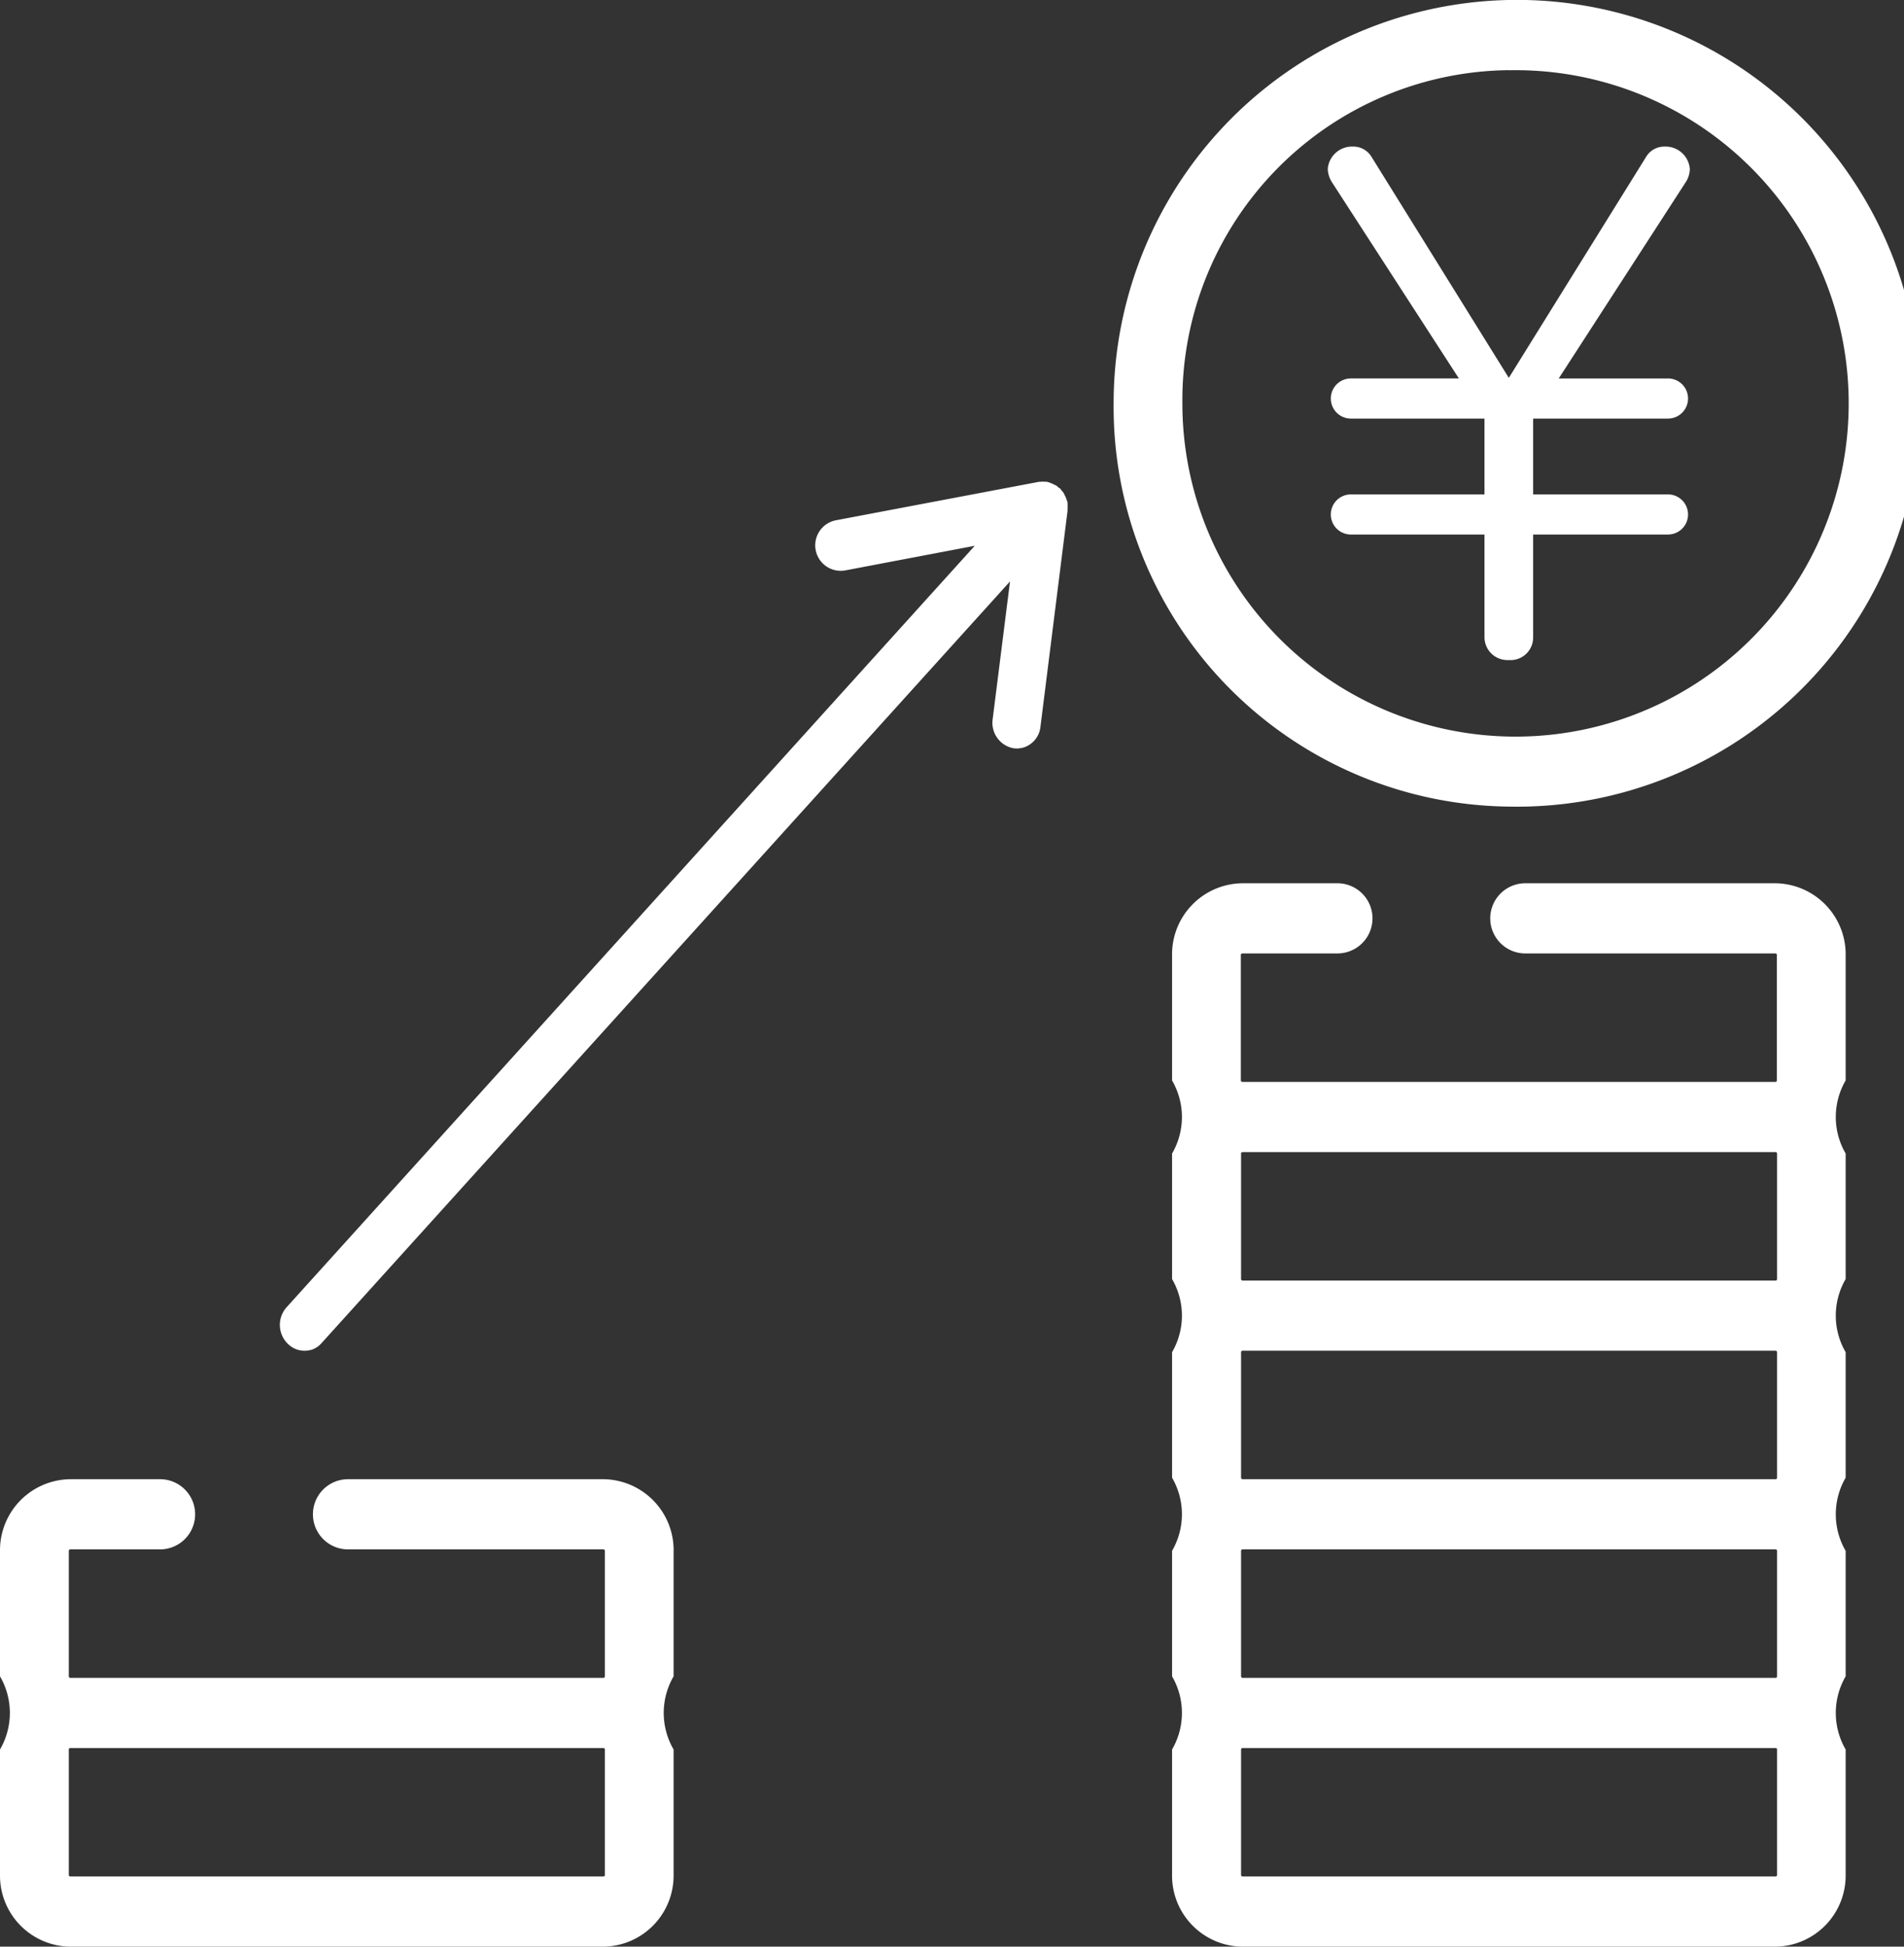 <svg xmlns="http://www.w3.org/2000/svg" width="45" height="46" viewBox="0 0 45 46">
  <rect x="0" y="0" width="45" height="46" fill="#333333" stroke="none"/>
  <defs>
    <style>
      .cls-1 {
        fill: #fff;
        fill-rule: evenodd;
      }
    </style>
  </defs>
  <path id="icon_satelite.svg" class="cls-1" d="M390.235,647.631v2.424a0.534,0.534,0,0,1-.575.542,0.542,0.542,0,0,1-.575-0.542v-2.424h-3.158a0.474,0.474,0,0,1,0-.948h3.158v-1.792h-3.158a0.474,0.474,0,0,1,0-.948h2.553l-3.01-4.652a0.631,0.631,0,0,1-.089-0.3,0.575,0.575,0,0,1,.591-0.527,0.5,0.5,0,0,1,.442.241l3.246,5.224,3.246-5.224a0.5,0.5,0,0,1,.442-0.241,0.574,0.574,0,0,1,.59.527,0.586,0.586,0,0,1-.088.3l-3.01,4.652h2.582a0.474,0.474,0,0,1,0,.948h-3.187v1.792h3.187a0.474,0.474,0,0,1,0,.948h-3.187Zm-20.314,24.016a1.678,1.678,0,0,0-1.66-1.693h-6.036a0.829,0.829,0,0,0,0,1.658h6.036a0.035,0.035,0,0,1,.035.035v2.965a0.036,0.036,0,0,1-.035.036h-12.6a0.036,0.036,0,0,1-.035-0.036v-2.965a0.035,0.035,0,0,1,.035-0.035h2.122a0.829,0.829,0,0,0,0-1.658H355.66a1.679,1.679,0,0,0-1.66,1.693v2.965a1.72,1.72,0,0,1,0,1.729v2.965A1.679,1.679,0,0,0,355.66,681h12.6a1.679,1.679,0,0,0,1.66-1.694v-2.965a1.72,1.72,0,0,1,0-1.729v-2.965Zm-1.625,7.659a0.035,0.035,0,0,1-.035.035h-12.6a0.035,0.035,0,0,1-.035-0.035v-2.965a0.035,0.035,0,0,1,.035-0.035h12.6a0.035,0.035,0,0,1,.035.035v2.965Zm29.325-21.74a1.679,1.679,0,0,0-1.66-1.694H390.05a0.829,0.829,0,0,0,0,1.658h5.911a0.035,0.035,0,0,1,.034.036v2.965a0.035,0.035,0,0,1-.034.035h-12.6a0.035,0.035,0,0,1-.034-0.035v-2.965a0.035,0.035,0,0,1,.034-0.036h2.248a0.829,0.829,0,0,0,0-1.658h-2.248a1.679,1.679,0,0,0-1.66,1.694v2.965a1.718,1.718,0,0,1,0,1.728v2.965a1.72,1.72,0,0,1,0,1.729v2.965a1.72,1.72,0,0,1,0,1.729v2.965a1.72,1.72,0,0,1,0,1.729v2.965a1.679,1.679,0,0,0,1.66,1.694h12.6a1.679,1.679,0,0,0,1.66-1.694v-2.965a1.72,1.72,0,0,1,0-1.729v-2.965a1.72,1.72,0,0,1,0-1.729v-2.965a1.72,1.72,0,0,1,0-1.729v-2.965a1.718,1.718,0,0,1,0-1.728v-2.965ZM396,679.306a0.034,0.034,0,0,1-.034.035h-12.6a0.034,0.034,0,0,1-.034-0.035v-2.965a0.035,0.035,0,0,1,.034-0.035h12.6a0.035,0.035,0,0,1,.034.035v2.965h0Zm0-4.694a0.035,0.035,0,0,1-.034.036h-12.6a0.035,0.035,0,0,1-.034-0.036v-2.965a0.035,0.035,0,0,1,.034-0.035h12.6a0.035,0.035,0,0,1,.034.035v2.965h0Zm0-4.694a0.035,0.035,0,0,1-.034.036h-12.6a0.035,0.035,0,0,1-.034-0.036v-2.965a0.035,0.035,0,0,1,.034-0.035h12.6a0.035,0.035,0,0,1,.034.035v2.965h0Zm0-4.694a0.035,0.035,0,0,1-.034.036h-12.6a0.035,0.035,0,0,1-.034-0.036v-2.965a0.035,0.035,0,0,1,.034-0.035h12.6a0.035,0.035,0,0,1,.034.035v2.965h0ZM389.66,654.06a9.532,9.532,0,1,0-9.34-9.53A9.447,9.447,0,0,0,389.66,654.06Zm0-17.4a7.874,7.874,0,1,1-7.715,7.872A7.8,7.8,0,0,1,389.66,636.658ZM361.35,666.9a0.542,0.542,0,0,0,.248-0.16l16.273-18-0.41,3.255a0.612,0.612,0,0,0,.488.686,0.585,0.585,0,0,0,.241-0.017,0.574,0.574,0,0,0,.4-0.487l0.641-5.105c0-.019,0-0.033,0-0.049a0.678,0.678,0,0,0,0-.1c0-.017,0-0.034,0-0.051a0.122,0.122,0,0,0-.007-0.017,0.465,0.465,0,0,0-.021-0.063,0.381,0.381,0,0,0-.04-0.09,0.473,0.473,0,0,0-.031-0.064,0.337,0.337,0,0,0-.045-0.048,0.265,0.265,0,0,0-.026-0.042,0.253,0.253,0,0,1-.039-0.025c-0.016-.013-0.031-0.03-0.05-0.043s-0.04-.019-0.06-0.031-0.057-.026-0.087-0.038-0.038-.014-0.06-0.019a0.131,0.131,0,0,1-.019-0.007,0.168,0.168,0,0,0-.045,0,0.322,0.322,0,0,0-.1,0,0.154,0.154,0,0,0-.043,0l-4.8.909a0.6,0.6,0,0,0,.224,1.184l3.056-.581-16.27,18a0.625,0.625,0,0,0,.027.85,0.559,0.559,0,0,0,.557.15h0Zm0,0" transform="translate(-354 -635)"/>
</svg>
